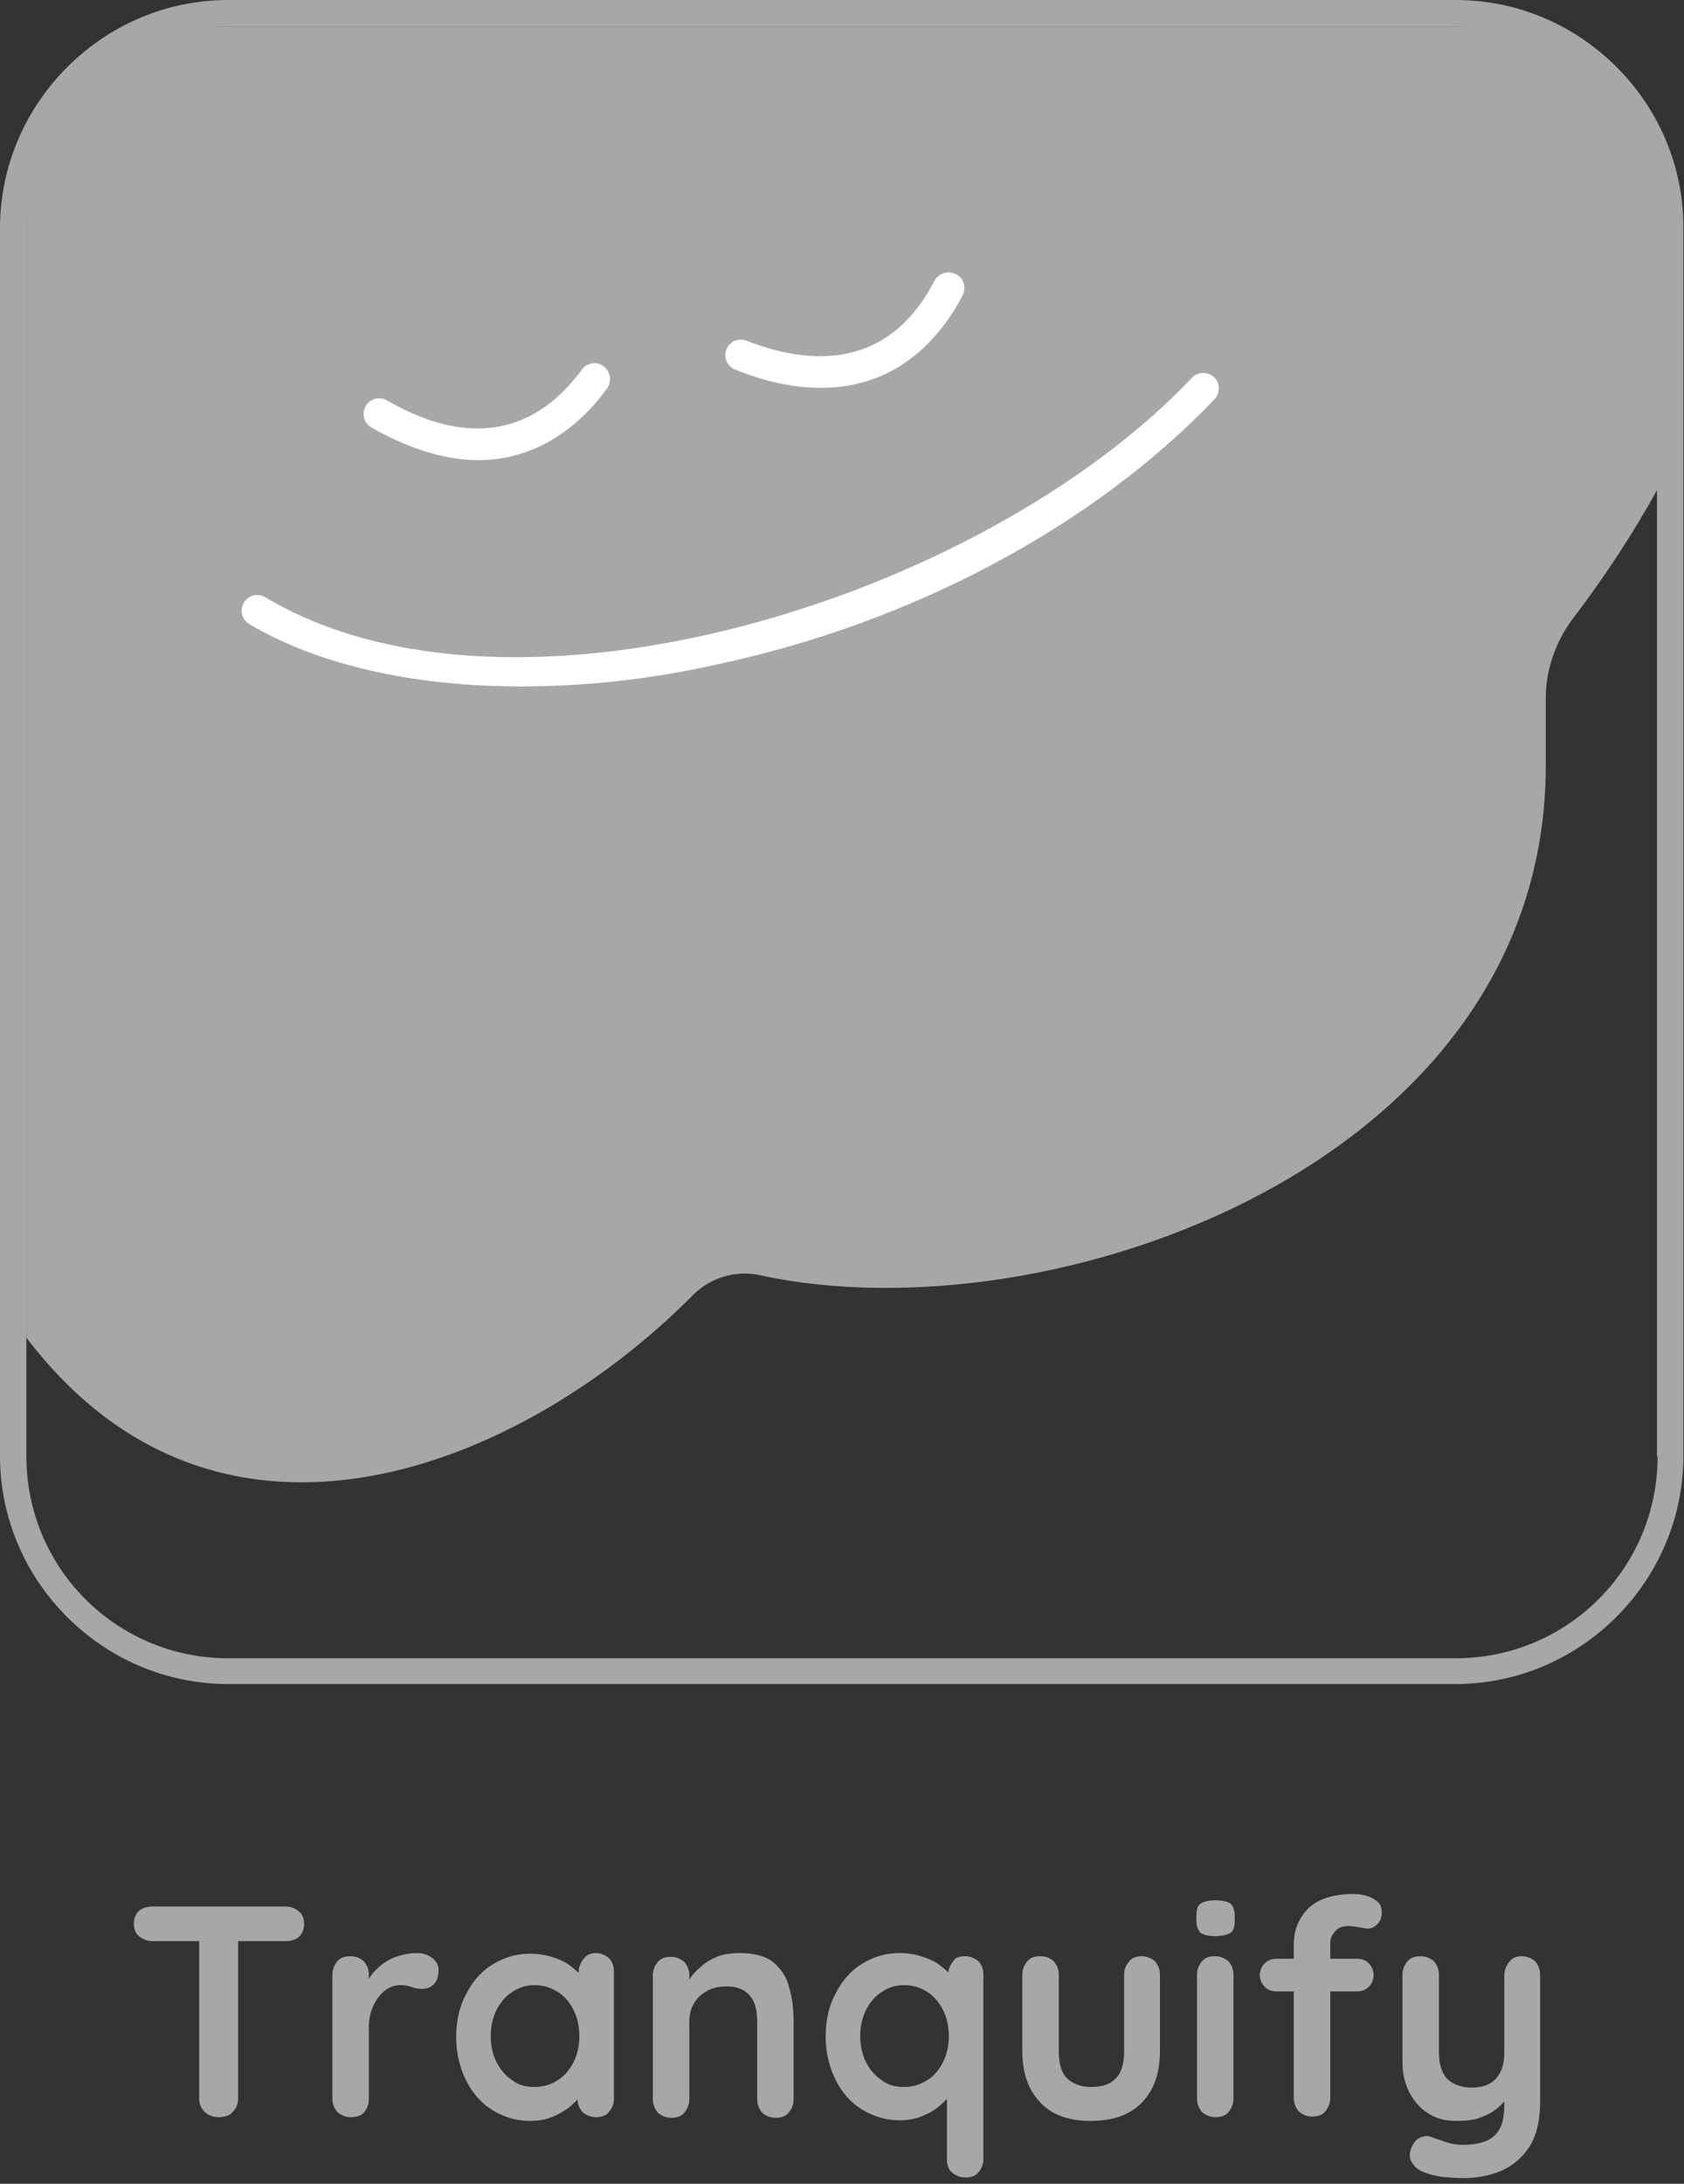 <?xml version="1.0" encoding="utf-8"?>
<!-- Generator: Adobe Illustrator 28.2.0, SVG Export Plug-In . SVG Version: 6.00 Build 0)  -->
<svg version="1.1" id="Layer_2_00000150077888422962621740000012841260932494003112_"
	 xmlns="http://www.w3.org/2000/svg" xmlns:xlink="http://www.w3.org/1999/xlink" x="0px" y="0px" viewBox="0 0 268 347.4"
	 style="enable-background:new 0 0 268 347.4;" xml:space="preserve">
<rect x="0" y="0" width="268" height="347.4" fill="#333333" stroke="none"/>
<style type="text/css">
	.st0{fill:#A7A7A7;}
	.st1{fill:#FFFFFF;}
	.st2{enable-background:new    ;}
</style>
<g id="Layer_1-2">
	<g id="logo-grey">
		<g id="logo-grey-2">
			<path class="st0" d="M233.9,4.2H34.1C17.6,4.2,4.2,17.6,4.2,34.1v178.7c30.9,40.6,79.1,20.5,106.1-6.8c2.8-2.8,6.9-4,10.8-3.1
				c46.4,10,124.9-17.9,124.9-81.1v-10.7c0-4.5,1.5-8.8,4.1-12.4c5.5-7.2,10-14.2,13.7-20.9V34.1C263.8,17.6,250.4,4.2,233.9,4.2
				L233.9,4.2z"/>
			<path class="st0" d="M231.7,0H36.3C16.4,0,0,16.4,0,36.3v195.3c0,20,16.4,36.3,36.3,36.3h195.3c20,0,36.3-16.4,36.3-36.3V36.3
				C268,16.4,251.6,0,231.7,0z M263.8,231.7c0,17.8-14.4,32.1-32.1,32.1H36.3c-17.8,0-32.1-14.4-32.1-32.1V36.3
				c0-17.8,14.4-32.1,32.1-32.1h195.3c17.8,0,32.1,14.4,32.1,32.1V231.7z"/>
			<path class="st1" d="M76.1,73.2c-4.8,0-10.5-1.5-17-5.2c-1.2-0.7-1.6-2.2-0.9-3.4c0.7-1.2,2.2-1.6,3.4-0.9
				c8.8,5.1,21.2,8.4,31-4.9c0.8-1.1,2.4-1.4,3.5-0.5s1.3,2.4,0.5,3.5C93.1,66.7,86.3,73.2,76.1,73.2L76.1,73.2z"/>
			<path class="st1" d="M130.7,61.7c-4,0-8.5-0.8-13.7-2.9c-1.3-0.5-1.9-2-1.4-3.2c0.5-1.3,1.9-1.9,3.2-1.4
				c9.5,3.7,22.3,5.1,29.9-9.5c0.6-1.2,2.1-1.7,3.4-1.1s1.7,2.2,1.1,3.4C150,53.1,143.3,61.7,130.7,61.7L130.7,61.7z"/>
			<path class="st1" d="M83,109.2c-17.2,0-32.3-3.4-43.3-9.9c-1.2-0.7-1.6-2.2-0.9-3.4s2.2-1.6,3.4-0.9
				c39.2,23.5,113.9,0.5,147.5-34.9c0.9-1,2.5-1,3.5-0.1s1,2.5,0.1,3.5c-19.3,20.2-48.1,35.6-79.2,42.2
				C103.5,108.1,92.9,109.2,83,109.2L83,109.2z"/>
		</g>
		<g class="st2">
			<path class="st0" d="M24.2,308.8c-0.8,0-1.5-0.3-2.1-0.8c-0.6-0.5-0.8-1.2-0.8-2c0-0.8,0.3-1.5,0.8-2c0.6-0.5,1.3-0.7,2.1-0.7
				h21.3c0.8,0,1.5,0.3,2.1,0.8c0.6,0.5,0.8,1.2,0.8,2c0,0.8-0.3,1.5-0.8,2c-0.6,0.5-1.3,0.7-2.1,0.7H24.2z M34.8,336.8
				c-0.9,0-1.6-0.3-2.2-0.8c-0.6-0.6-0.9-1.3-0.9-2.1v-27.8h6.2v27.8c0,0.8-0.3,1.5-0.9,2.1C36.5,336.6,35.7,336.8,34.8,336.8z"/>
			<path class="st0" d="M55.8,336.8c-0.8,0-1.5-0.3-2.1-0.8c-0.5-0.6-0.8-1.3-0.8-2.1v-19.8c0-0.8,0.3-1.5,0.8-2.1
				c0.5-0.6,1.2-0.8,2.1-0.8c0.8,0,1.5,0.3,2.1,0.8c0.5,0.6,0.8,1.3,0.8,2.1v4.5l-0.3-3.2c0.4-0.8,0.8-1.4,1.4-2
				c0.6-0.6,1.2-1.1,1.9-1.5c0.7-0.4,1.5-0.7,2.3-0.9c0.8-0.2,1.6-0.3,2.4-0.3c1,0,1.8,0.3,2.4,0.8c0.7,0.5,1,1.2,1,1.9
				c0,1.1-0.3,1.8-0.8,2.3c-0.5,0.5-1.1,0.7-1.8,0.7c-0.6,0-1.2-0.1-1.7-0.3c-0.5-0.2-1.1-0.3-1.7-0.3c-0.6,0-1.2,0.1-1.8,0.4
				c-0.6,0.3-1.1,0.7-1.6,1.3c-0.5,0.6-0.9,1.3-1.2,2.1c-0.3,0.8-0.5,1.8-0.5,3v11.4c0,0.8-0.3,1.5-0.8,2.1
				C57.4,336.6,56.7,336.8,55.8,336.8z"/>
			<path class="st0" d="M94.8,310.7c0.8,0,1.5,0.3,2.1,0.8c0.5,0.5,0.8,1.2,0.8,2.1v20.3c0,0.8-0.3,1.5-0.8,2.1
				c-0.5,0.6-1.2,0.8-2.1,0.8c-0.8,0-1.5-0.3-2.1-0.8c-0.5-0.6-0.8-1.3-0.8-2.1v-2.4L93,332c0,0.4-0.2,0.9-0.7,1.5
				c-0.4,0.6-1.1,1.2-1.8,1.8c-0.8,0.6-1.7,1.1-2.7,1.5c-1,0.4-2.2,0.6-3.4,0.6c-2.2,0-4.2-0.6-6-1.7c-1.8-1.1-3.2-2.7-4.2-4.7
				c-1-2-1.6-4.3-1.6-6.9c0-2.6,0.5-4.9,1.6-6.9c1-2,2.4-3.6,4.2-4.7c1.8-1.1,3.7-1.7,5.9-1.7c1.4,0,2.6,0.2,3.8,0.6
				c1.2,0.4,2.2,0.9,3,1.6c0.8,0.6,1.5,1.3,2,1.9c0.5,0.7,0.7,1.2,0.7,1.7l-1.7,0.6v-3.5c0-0.8,0.3-1.5,0.8-2.1
				C93.3,311,94,310.7,94.8,310.7z M85.1,332c1.4,0,2.6-0.4,3.7-1.1c1.1-0.7,1.9-1.7,2.5-2.9c0.6-1.2,0.9-2.6,0.9-4.1
				c0-1.5-0.3-2.9-0.9-4.1c-0.6-1.2-1.4-2.2-2.5-2.9c-1.1-0.7-2.3-1.1-3.7-1.1c-1.4,0-2.6,0.4-3.6,1.1c-1.1,0.7-1.9,1.7-2.5,2.9
				c-0.6,1.2-0.9,2.6-0.9,4.1c0,1.5,0.3,2.9,0.9,4.1c0.6,1.2,1.4,2.2,2.5,2.9C82.5,331.7,83.7,332,85.1,332z"/>
			<path class="st0" d="M117.7,310.7c2.4,0,4.2,0.5,5.4,1.5c1.2,1,2.1,2.3,2.5,4c0.5,1.6,0.7,3.5,0.7,5.5v12.3
				c0,0.8-0.3,1.5-0.8,2.1c-0.5,0.6-1.2,0.8-2.1,0.8c-0.8,0-1.5-0.3-2.1-0.8c-0.5-0.6-0.8-1.3-0.8-2.1v-12.3c0-1.1-0.1-2-0.4-2.9
				c-0.3-0.8-0.8-1.5-1.5-2c-0.7-0.5-1.7-0.8-3-0.8c-1.3,0-2.4,0.3-3.2,0.8c-0.9,0.5-1.6,1.2-2,2c-0.5,0.8-0.7,1.8-0.7,2.9v12.3
				c0,0.8-0.3,1.5-0.8,2.1c-0.5,0.6-1.2,0.8-2.1,0.8c-0.8,0-1.5-0.3-2.1-0.8c-0.5-0.6-0.8-1.3-0.8-2.1v-19.8c0-0.8,0.3-1.5,0.8-2.1
				c0.5-0.6,1.2-0.8,2.1-0.8c0.8,0,1.5,0.3,2.1,0.8c0.5,0.6,0.8,1.3,0.8,2.1v2.1L109,316c0.3-0.5,0.7-1.1,1.2-1.8
				c0.5-0.6,1.2-1.2,1.9-1.8c0.7-0.5,1.6-1,2.5-1.3C115.6,310.8,116.6,310.7,117.7,310.7z"/>
			<path class="st0" d="M153.6,311.2c0.8,0,1.5,0.3,2.1,0.8c0.5,0.5,0.8,1.2,0.8,2.1v29.4c0,0.8-0.3,1.5-0.8,2.1s-1.2,0.8-2.1,0.8
				c-0.8,0-1.5-0.3-2.1-0.8s-0.8-1.3-0.8-2.1v-12l1.1,0.4c0,0.4-0.2,0.9-0.7,1.5c-0.4,0.6-1.1,1.2-1.8,1.8s-1.7,1.1-2.7,1.5
				c-1,0.4-2.2,0.6-3.4,0.6c-2.2,0-4.2-0.6-6-1.7c-1.8-1.1-3.2-2.7-4.2-4.7c-1-2-1.6-4.3-1.6-6.9c0-2.6,0.5-4.9,1.6-6.9
				c1-2,2.4-3.6,4.2-4.7c1.8-1.1,3.7-1.7,5.9-1.7c1.4,0,2.6,0.2,3.8,0.6c1.2,0.4,2.2,0.9,3,1.6c0.8,0.6,1.5,1.3,2,1.9
				c0.5,0.7,0.7,1.2,0.7,1.7l-1.7,0.6v-3c0-0.8,0.3-1.5,0.8-2.1C152,311.4,152.7,311.2,153.6,311.2z M143.9,332
				c1.4,0,2.6-0.4,3.7-1.1c1.1-0.7,1.9-1.7,2.5-2.9c0.6-1.2,0.9-2.6,0.9-4.1c0-1.5-0.3-2.9-0.9-4.1c-0.6-1.2-1.4-2.2-2.5-2.9
				c-1.1-0.7-2.3-1.1-3.7-1.1c-1.4,0-2.6,0.4-3.6,1.1c-1.1,0.7-1.9,1.7-2.5,2.9c-0.6,1.2-0.9,2.6-0.9,4.1c0,1.5,0.3,2.9,0.9,4.1
				c0.6,1.2,1.4,2.2,2.5,2.9C141.3,331.7,142.5,332,143.9,332z"/>
			<path class="st0" d="M181.7,311.2c0.8,0,1.5,0.3,2.1,0.8c0.5,0.6,0.8,1.3,0.8,2.1v12.2c0,3.4-0.9,6.1-2.8,8.1c-1.9,2-4.6,3-8.2,3
				s-6.3-1-8.1-3c-1.9-2-2.8-4.7-2.8-8.1v-12.2c0-0.8,0.3-1.5,0.8-2.1c0.5-0.6,1.2-0.8,2.1-0.8s1.5,0.3,2.1,0.8
				c0.5,0.6,0.8,1.3,0.8,2.1v12.2c0,2,0.4,3.4,1.3,4.3c0.9,0.9,2.2,1.4,3.9,1.4c1.8,0,3.1-0.5,3.9-1.4c0.9-0.9,1.3-2.4,1.3-4.3
				v-12.2c0-0.8,0.3-1.5,0.8-2.1C180.2,311.4,180.9,311.2,181.7,311.2z"/>
			<path class="st0" d="M193.4,308c-1.1,0-1.9-0.2-2.3-0.5c-0.4-0.4-0.7-1-0.7-1.9v-0.9c0-0.9,0.2-1.6,0.7-1.9s1.3-0.5,2.3-0.5
				c1.1,0,1.9,0.2,2.4,0.5c0.4,0.4,0.7,1,0.7,1.9v0.9c0,0.9-0.2,1.6-0.7,1.9S194.4,308,193.4,308z M196.3,333.9
				c0,0.8-0.3,1.5-0.8,2.1c-0.5,0.6-1.2,0.8-2.1,0.8c-0.8,0-1.5-0.3-2.1-0.8c-0.5-0.6-0.8-1.3-0.8-2.1v-19.8c0-0.8,0.3-1.5,0.8-2.1
				c0.5-0.6,1.2-0.8,2.1-0.8c0.8,0,1.5,0.3,2.1,0.8c0.5,0.6,0.8,1.3,0.8,2.1V333.9z"/>
			<path class="st0" d="M215.9,311.6c0.8,0,1.4,0.2,1.9,0.7s0.8,1.1,0.8,1.9c0,0.8-0.3,1.4-0.8,1.9s-1.2,0.7-1.9,0.7h-12.7
				c-0.8,0-1.4-0.2-1.9-0.7c-0.5-0.5-0.8-1.1-0.8-1.9c0-0.8,0.3-1.4,0.8-1.9c0.5-0.5,1.2-0.7,1.9-0.7H215.9z M215.4,301.3
				c0.7,0,1.4,0.1,2.1,0.3c0.7,0.2,1.2,0.5,1.7,0.9s0.7,1,0.7,1.7c0,0.8-0.2,1.4-0.7,1.9c-0.5,0.5-1,0.7-1.6,0.7
				c-0.3,0-0.7-0.1-1.3-0.2c-0.6-0.1-1.1-0.2-1.7-0.2c-0.8,0-1.4,0.2-1.8,0.5c-0.4,0.4-0.7,0.8-0.9,1.2s-0.2,0.9-0.2,1.2v24.5
				c0,0.8-0.3,1.5-0.8,2.1c-0.5,0.6-1.2,0.8-2.1,0.8s-1.5-0.3-2.1-0.8c-0.5-0.6-0.8-1.3-0.8-2.1v-24.5c0-2.3,0.8-4.2,2.4-5.8
				C209.8,302.1,212.2,301.3,215.4,301.3z"/>
			<path class="st0" d="M242.2,311.2c0.8,0,1.5,0.3,2.1,0.8c0.5,0.6,0.8,1.3,0.8,2.1v20.4c0,2.9-0.6,5.3-1.7,7
				c-1.1,1.7-2.6,3-4.4,3.8c-1.9,0.8-3.9,1.2-6.2,1.2c-1,0-2.1-0.1-3.3-0.2c-1.2-0.2-2.1-0.4-2.8-0.7c-1-0.4-1.6-0.9-2-1.6
				c-0.4-0.6-0.4-1.3-0.2-2c0.3-0.9,0.8-1.6,1.4-1.9c0.6-0.3,1.3-0.4,2-0.1c0.5,0.2,1.2,0.4,2,0.7c0.8,0.3,1.8,0.5,2.9,0.5
				c1.5,0,2.7-0.2,3.7-0.6c1-0.4,1.7-1.1,2.2-2c0.5-0.9,0.7-2.2,0.7-3.9v-3.2l1,1.2c-0.5,1.1-1.2,1.9-2,2.6
				c-0.8,0.7-1.8,1.2-2.9,1.6c-1.1,0.4-2.4,0.5-3.8,0.5c-1.7,0-3.2-0.4-4.4-1.2c-1.3-0.8-2.2-1.9-3-3.3c-0.7-1.4-1.1-3-1.1-4.8v-14
				c0-0.8,0.3-1.5,0.8-2.1c0.5-0.6,1.2-0.8,2.1-0.8c0.8,0,1.5,0.3,2.1,0.8c0.5,0.6,0.8,1.3,0.8,2.1v12.3c0,2.1,0.5,3.5,1.4,4.4
				c0.9,0.8,2.2,1.3,3.8,1.3c1.1,0,2.1-0.2,2.8-0.6c0.8-0.4,1.4-1.1,1.8-1.9c0.4-0.8,0.6-1.9,0.6-3.1v-12.3c0-0.8,0.3-1.5,0.8-2.1
				C240.7,311.4,241.4,311.2,242.2,311.2z"/>
		</g>
	</g>
</g>
</svg>
